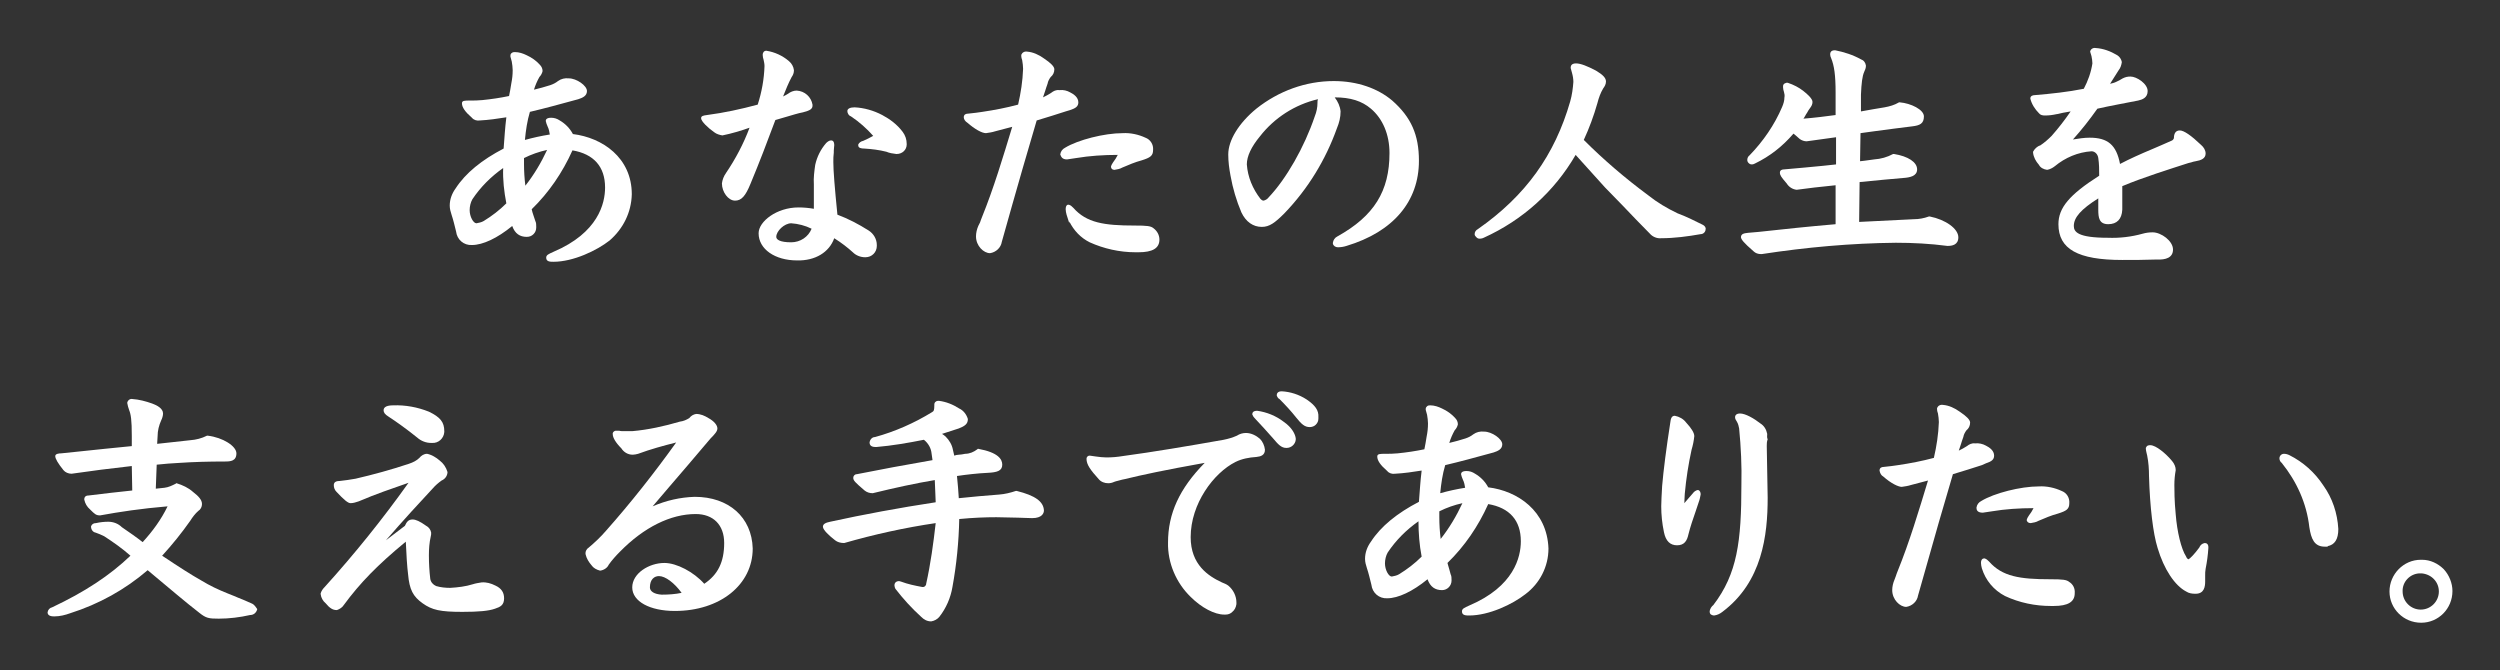 <?xml version="1.0" encoding="utf-8"?>
<!-- Generator: Adobe Illustrator 28.1.0, SVG Export Plug-In . SVG Version: 6.00 Build 0)  -->
<svg version="1.1" id="レイヤー_1" xmlns="http://www.w3.org/2000/svg" xmlns:xlink="http://www.w3.org/1999/xlink" x="0px"
	 y="0px" viewBox="0 0 552 148" style="enable-background:new 0 0 552 148;" xml:space="preserve">
<rect x="0" y="0" width="552" height="148" fill="#333333" stroke="none"/>
<style type="text/css">
	.st0{fill:#FFFFFF;}
</style>
<g>
	<path class="st0" d="M184.2,52.6c1.6,1,3,2.1,4.1,3.1c0.7,0.7,1.7,1.1,2.7,1.1c0,0,0,0,0.1,0c1.4,0,2.5-1.1,2.5-2.5
		c0-0.1,0-0.1,0-0.2c0-1.3-0.7-2.5-1.8-3.2c-2.2-1.4-4.5-2.6-6.9-3.5c-0.6-6-0.9-9.7-0.9-11.6c0-0.7,0-1.4,0.1-2.1v-0.4
		c0-0.5,0.1-0.9,0.1-1.2c0-0.3,0-1.1-0.7-1.1l0,0c-0.4,0-0.8,0.3-1.1,0.6c-1.2,1.4-2,3-2.4,4.8c-0.2,1.4-0.4,2.9-0.3,4.3v5.4
		c-1.1-0.2-2.3-0.3-3.4-0.3c-4.8,0-8.8,3.1-8.8,5.7c0,3.5,3.6,6,8.5,6C180,57.6,183.1,55.7,184.2,52.6z M179.2,50.5
		c-0.7,1.8-2.5,3-4.5,3c-2.5,0-3.3-0.6-3.3-1.2c0-1.3,1.8-3,3.3-3C176.2,49.4,177.8,49.8,179.2,50.5z M179.9,46.6L179.9,46.6
		L179.9,46.6L179.9,46.6z"/>
	<path class="st0" d="M224.5,108.4L224.5,108.4h-0.2c-1.2,0.4-2.4,0.7-3.7,0.8c-2.9,0.2-5.9,0.5-8.9,0.8c-0.1-1.5-0.2-3.1-0.4-4.9
		c2-0.3,4.6-0.6,6.8-0.7c2-0.1,3.2-0.4,3.2-1.8c0-1.2-0.9-2.7-5.3-3.5h-0.1l-0.1,0.1c-0.8,0.6-1.7,1-2.7,1c-0.5,0.1-1,0.2-1.4,0.2
		c-0.3,0-0.7,0.1-1,0.2l-0.3-1.3c-0.2-1.1-0.8-2.1-1.6-2.9c-0.2-0.2-0.5-0.4-0.8-0.6c1.2-0.4,2.5-0.8,3.7-1.2c1.3-0.5,2-1,2-2v-0.1
		c-0.3-1-1-1.9-1.9-2.3c-1.4-0.9-2.9-1.5-4.5-1.7c-0.2,0-0.5,0-0.7,0.2c-0.2,0.1-0.3,0.4-0.3,0.6c0,0.1,0,0.2,0,0.2
		c0,1-0.1,1.3-0.5,1.5c-3.9,2.4-8.2,4.3-12.6,5.5c-0.6,0-1.1,0.5-1.2,1.2c0,1,1,1,1.5,1c3.5-0.3,7-0.9,10.5-1.6
		c1,0.8,1.6,1.9,1.7,3.1l0.2,1.4c-5.8,1-11.7,2.1-16.7,3.1c-0.5,0-0.8,0.4-0.8,0.8c0,0.6,0.4,1,2.5,2.8c0.5,0.4,1.1,0.6,1.8,0.6
		c4.9-1.2,9.5-2.2,13.7-2.9c0,0.8,0.1,1.6,0.1,2.4s0.1,1.6,0.1,2.5c-7.9,1.2-16,2.7-23.3,4.3c-1,0.2-1.6,0.5-1.6,1.1
		c0,0.7,1.4,2,2.7,3c0.5,0.4,1.2,0.6,2,0.6c6.6-1.9,13.4-3.4,20.2-4.4c-0.5,4.4-1.1,8.9-2.1,13.4c0,0.4-0.4,0.8-0.9,0.7
		c-1.6-0.3-3.1-0.6-4.7-1.2l-0.4-0.1c-0.5,0-1,0.3-1,0.9v0.1c0,0.2,0.1,0.5,0.2,0.7c1.7,2.2,3.6,4.3,5.7,6.2c0.6,0.6,1.3,1,2.2,1
		c0.7-0.1,1.4-0.5,1.8-1c1.5-1.9,2.5-4.2,2.9-6.6c0.9-4.9,1.4-10,1.5-15c3.1-0.3,5.8-0.4,8.2-0.4c1.7,0,3.1,0.1,4.8,0.1
		c0.9,0,1.9,0.1,3.1,0.1c2.2,0,2.6-1.1,2.6-1.7C230.4,110.7,228.5,109.4,224.5,108.4z"/>
	<path class="st0" d="M153.4,109.7c-3.2,0.1-6.3,0.8-9.3,2.1c2.4-2.8,5.1-6,7.7-9c1.8-2.1,3.5-4.1,5.1-6c1-1,1.5-1.6,1.5-2.2
		c0-0.7-0.7-1.6-2-2.3c-0.8-0.5-1.7-0.9-2.7-0.9l0,0l0,0c-0.6,0.1-1.1,0.4-1.5,0.9c-0.6,0.4-1.3,0.7-2.1,0.8c-3.4,1-7,1.8-10.5,2.1
		h-1.9c-0.3,0-0.7,0-1-0.1c-0.3,0-0.6,0-0.7,0c-0.4,0-0.8,0.4-0.7,0.8c0,0.7,0.6,1.8,1.9,3.1c0.5,0.8,1.4,1.4,2.5,1.4
		c0.4,0,0.8-0.1,1.2-0.2c2.7-1,5.6-1.8,8.4-2.5c-4.8,6.7-10,13.3-15.5,19.5c-1.2,1.4-2.5,2.6-3.8,3.7c-0.5,0.3-0.8,0.9-0.7,1.5
		c0.2,0.9,0.7,1.7,1.3,2.4c0.4,0.6,1.1,1,1.9,1.2c0.8-0.1,1.6-0.6,1.9-1.3c0.7-1,1.6-2,2.5-2.9c5.3-5.4,11.2-8.3,16.7-8.3
		c3.9,0,6.3,2.4,6.3,6.4c0,4.2-1.4,7-4.4,9c-2.3-2.6-6.1-4.6-8.8-4.6c-3.4,0-7.1,2.3-7.1,5.4s3.9,5.2,9.4,5.2
		c10,0,17.2-5.8,17.2-13.8C166,114.2,160.9,109.7,153.4,109.7z M143.5,129.7c0-1.8,1-2.5,2-2.5c1.4,0,3.4,1.5,5,3.7
		c-1.4,0.3-2.9,0.4-4.4,0.4C144.5,131.2,143.5,130.6,143.5,129.7z"/>
	<path class="st0" d="M187.9,25.7c1.8,1.2,3.5,2.7,4.9,4.3c-0.7,0.4-1.5,0.8-2.2,1.1c-0.5,0.1-0.9,0.4-1.1,0.8V32v0.1
		c0,0.6,0.7,0.7,1.3,0.7c1.7,0.1,3.3,0.3,4.9,0.7l0,0c0.7,0.3,1.4,0.4,2.2,0.5h0.1c1.2,0,2.2-0.9,2.2-2.1v-0.1c0-1-0.3-1.9-0.9-2.7
		c-1.2-1.6-2.8-2.8-4.5-3.7c-1.9-1-4-1.6-6.1-1.7c-1,0-1.6,0.3-1.6,0.8C187.1,25.1,187.5,25.6,187.9,25.7z"/>
	<path class="st0" d="M157.7,29.2c0.5,0.4,1.2,0.6,1.8,0.7l0,0l0,0c2-0.4,4-1,6-1.7c-1.3,3.5-3.1,6.9-5.2,10
		c-0.5,0.7-0.8,1.5-0.9,2.3c0,1.9,1.4,3.8,2.9,3.8c1.4,0,2.3-1,3.4-3.7c2-4.8,3.6-9,5.5-14.1c0.8-0.2,1.6-0.5,2.4-0.7
		c1.4-0.4,2.6-0.8,3.7-1c1.5-0.4,2.2-0.7,2.1-1.7c-0.3-1.7-1.7-3-3.5-3.1c-0.7,0-1.4,0.3-1.9,0.7c-0.3,0.2-0.7,0.4-1.1,0.6
		c0.6-1.5,1.2-3,1.9-4.3c0.3-0.4,0.5-0.9,0.5-1.5c-0.1-0.8-0.5-1.5-1.1-2c-1.4-1.2-3.1-2-5-2.3c-0.5,0-0.8,0.4-0.8,0.9
		c0,0.4,0.1,0.8,0.2,1.1c0.1,0.5,0.2,0.9,0.2,1.4c-0.1,2.9-0.6,5.7-1.5,8.5c-3.7,1-7.4,1.8-11.2,2.3c-0.8,0.1-1.3,0.2-1.3,0.7
		C154.8,26.8,156.4,28.3,157.7,29.2z"/>
	<path class="st0" d="M213.6,27.1c1.6,1.4,3.2,2.3,4.1,2.3l0,0c0.7-0.1,1.4-0.2,2-0.4c1.5-0.4,2.7-0.7,3.8-1c-2,6.6-4.1,13.6-6.7,20
		c-0.1,0.3-0.3,0.7-0.4,1.1l-0.4,0.8c-0.3,0.7-0.5,1.5-0.5,2.3c0,2.1,1.7,3.7,3.1,3.7l0,0c1.3-0.2,2.4-1.2,2.6-2.5
		c1.5-5.4,3-10.6,4.6-16.2c1-3.4,2-6.9,3.1-10.6c2.3-0.7,4.6-1.4,6.4-2l1-0.3c1.2-0.4,1.8-0.8,1.8-1.7c0-1.1-1-1.8-1.8-2.2
		c-0.7-0.4-1.5-0.6-2.4-0.5c-0.7-0.1-1.3,0.2-1.8,0.6c-0.6,0.4-1.2,0.7-1.8,1c0.2-0.5,0.3-1,0.5-1.5c0.1-0.4,0.3-0.9,0.5-1.5
		c0.1-0.6,0.4-1.1,0.7-1.5c0.5-0.4,0.8-1,0.8-1.7c0-0.6-0.8-1.4-2.3-2.4c-1.1-0.8-2.4-1.4-3.7-1.5c-0.6-0.1-1.1,0.2-1.3,0.7v0.1v0.1
		c0,0.4,0.1,0.7,0.2,1c0.1,0.6,0.2,1.3,0.2,1.9c-0.1,2.7-0.5,5.3-1.1,7.9c-2.6,0.7-5.2,1.2-7.9,1.6c-0.7,0.1-2,0.3-3.2,0.4
		c-0.3,0-0.9,0.1-0.9,0.8C212.8,26.3,213.1,26.8,213.6,27.1z"/>
	<path class="st0" d="M387.2,55.5c0.4,0.4,1,0.6,1.6,0.6c0.1,0,0.2,0,0.2,0c9.8-1.5,19.7-2.4,29.6-2.5c3.8,0,7.6,0.2,11.4,0.7
		c1,0,2.4-0.2,2.4-1.9c0-1.9-2.8-3.9-6.3-4.6H426h-0.1c-1.1,0.4-2.2,0.6-3.3,0.6c-4.1,0.2-8.1,0.4-12.1,0.6l0.1-8.8
		c4-0.4,7.2-0.7,9.6-0.9c1.5-0.1,3.1-0.4,3.1-1.9c0-1.6-2-2.9-5.1-3.4h-0.1H418c-1.3,0.7-2.7,1.1-4.2,1.2c-0.7,0.1-1.4,0.2-2.2,0.3
		c-0.3,0-0.6,0.1-0.9,0.1l0.1-6.2l2.9-0.4c3.1-0.4,5.9-0.8,8.5-1.1c1.7-0.2,2.6-0.6,2.6-2.2c0-1.5-2.9-2.9-5.3-3.1h-0.1h-0.1
		c-1,0.6-2.1,0.9-3.2,1.1c-0.8,0.1-1.6,0.3-2.4,0.4c-0.9,0.2-1.9,0.3-2.8,0.5v-3.7c0.1-2.5,0.3-4.1,0.7-5c0.2-0.4,0.4-0.9,0.4-1.4
		c-0.1-0.7-0.5-1.2-1.1-1.4c-1.8-1-3.7-1.6-5.7-2c-0.3,0-1.1,0-1.1,0.9c0,0.3,0.1,0.6,0.2,0.8c0.7,1.7,1,3.8,1,7.6v5
		c-2.2,0.3-4.6,0.6-7.1,0.8c0.3-0.4,0.5-0.9,0.8-1.3c0.2-0.4,0.4-0.7,0.7-1.1c0.3-0.4,0.5-0.8,0.5-1.3c0-0.7-1.1-1.7-2-2.4
		c-1-0.8-2.2-1.4-3.4-1.8c-0.2-0.1-0.5,0-0.7,0.1s-0.4,0.3-0.4,0.6c0,0.1,0,0.2,0,0.3c0,0.3,0.1,0.7,0.2,1c0.1,0.4,0.2,0.8,0.1,1.2
		c0,0.7-0.2,1.4-0.5,2.1c-1.7,4-4.2,7.6-7.2,10.7c-0.3,0.2-0.5,0.6-0.5,1c0,0.3,0.1,0.5,0.3,0.7c0.2,0.2,0.4,0.3,0.7,0.3
		s0.5-0.1,0.7-0.2c3.3-1.6,6.1-3.8,8.5-6.6c0.4,0.3,0.8,0.7,1.4,1.2c0.4,0.3,1,0.5,1.5,0.5c2.2-0.3,4.4-0.6,6.5-0.9v6l-2.8,0.3
		c-2.7,0.3-5.6,0.5-8.7,0.8c-0.3,0-0.9,0.1-0.9,0.7s0.3,1,1.5,2.4c0.5,0.8,1.3,1.3,2.2,1.4l0,0l0,0c2.2-0.3,5.4-0.7,8.6-1v8.6
		c-5.9,0.5-11.5,1.1-17,1.7l-2.3,0.2c-0.9,0.1-1.6,0.2-1.6,1C384.5,52.9,384.9,53.5,387.2,55.5z"/>
	<path class="st0" d="M109.4,129.3c-1-0.5-2-0.8-3.1-0.7c-0.6,0.1-1.3,0.2-1.9,0.4c-1.6,0.5-3.3,0.7-5,0.8c-1,0-2.1-0.1-3.1-0.4
		c-0.7-0.3-1.2-0.9-1.3-1.6c-0.2-1.7-0.3-3.4-0.3-5.2c0-1.4,0.1-2.8,0.4-4.1c0.1-0.3,0.1-0.6,0.1-0.9c-0.1-0.6-0.5-1.2-1.1-1.5
		c-1.4-1-2.3-1.4-3-1.4c-0.9,0-1.3,0.5-1.7,1.4l-4.2,3.2c4.1-4.7,7.4-8.3,10.3-11.4c0.6-0.7,1.3-1.3,2-1.8c0.7-0.3,1.2-0.9,1.3-1.7
		v-0.1v-0.1c-0.3-1-0.9-1.9-1.7-2.5c-0.8-0.7-1.8-1.3-2.8-1.5l0,0l0,0c-0.7,0-1.3,0.4-1.7,0.9c-0.6,0.6-1.4,1-2.3,1.3
		c-3.9,1.3-7.9,2.4-11.8,3.3c-1.2,0.2-2.4,0.4-3.5,0.5c-0.5,0-1.3,0.1-1.3,0.9c0,0.6,0.2,1.1,0.6,1.5c1.6,1.7,2.5,2.5,3.1,2.5
		s1.2-0.2,1.8-0.4c4-1.7,7-2.7,11-4.1c-5.7,8-11.9,15.7-18.5,23c-0.4,0.4-0.7,0.8-0.9,1.4v0.1v0.1c0.1,0.8,0.5,1.5,1.1,2
		c0.9,1.1,1.6,1.5,2.4,1.5h0.1c0.6-0.2,1.2-0.6,1.5-1.1c3.6-4.9,7.5-8.9,13.7-14c0.1,2.6,0.3,5.7,0.5,7.2c0.3,3.4,1.1,4.9,3.2,6.4
		s3.9,1.9,8.8,1.9c3.6,0,5.8-0.2,7.2-0.7c1.2-0.4,2-0.8,2-2.3C111.3,130.8,110.7,129.9,109.4,129.3z"/>
	<path class="st0" d="M139.5,42.9c0-8.1-6.5-12.5-13-13.3c-0.7-1.3-1.7-2.3-2.9-3c-0.6-0.4-1.2-0.6-1.9-0.6c-1,0-1.2,0.4-1.2,0.7
		c0.1,0.4,0.2,0.8,0.4,1.2c0.3,0.6,0.4,1.2,0.5,1.8c-1.9,0.3-3.7,0.7-5.5,1.2c0.2-2.1,0.5-4.2,1.1-6.2c3.4-0.8,6.3-1.6,10.7-2.8
		c0.9-0.3,1.9-0.7,1.9-1.8c0-1.2-2.3-2.8-4-2.8l0,0c-0.9-0.1-1.7,0.1-2.4,0.6c-0.5,0.4-1.1,0.7-1.7,0.9c-1.2,0.4-2.4,0.7-3.6,1
		c0.3-1,0.7-1.9,1.2-2.8c0.3-0.3,0.6-0.8,0.7-1.3c0-0.5-0.2-1-0.6-1.4c-0.8-0.9-1.8-1.6-2.9-2.1c-0.8-0.4-1.7-0.7-2.6-0.7
		c-0.2,0-0.5,0-0.7,0.2c-0.2,0.1-0.3,0.3-0.3,0.6v0.1v0.1c0.1,0.4,0.2,0.8,0.3,1.1c0.1,0.6,0.2,1.3,0.2,1.9c0,1-0.1,1.9-0.3,2.9
		c-0.2,1.3-0.3,1.8-0.5,2.8c-1.9,0.4-3.9,0.7-5.9,0.9c-0.9,0.1-1.9,0.1-2.8,0.1c-1.1,0-1.7,0-1.7,0.6c0,0.9,0.7,1.9,2.2,3.2
		c0.4,0.5,1.1,0.7,1.7,0.6c2-0.1,4-0.4,5.9-0.7c-0.3,2.4-0.4,4.4-0.6,6.9c-4.8,2.5-8.4,5.4-10.6,8.8c-0.8,1.1-1.3,2.4-1.3,3.8
		c0,0.7,0.2,1.4,0.4,2c0.4,1.2,0.7,2.5,1,3.7c0.2,1.8,1.7,3.1,3.5,3c2.4,0,5.6-1.5,8.9-4.2c0.6,1.7,1.7,2.4,3.2,2.4
		c0.6,0,1.1-0.2,1.5-0.6s0.6-0.9,0.6-1.5c0-0.1,0-0.1,0-0.1c0-0.5,0-0.9-0.2-1.3l-0.4-1.2c-0.2-0.5-0.3-1-0.4-1.4
		c3.8-3.7,6.8-8.1,9-13c4.7,0.8,7.2,3.6,7.2,8.2c0,3.5-1.5,10-11.4,14.2c-1.1,0.5-1.6,0.7-1.6,1.3c0,0.9,0.9,0.9,1.6,0.9
		c4.4,0,9.6-2.5,12.4-4.7C137.6,50.5,139.4,46.9,139.5,42.9z M120.8,33.1c-1.3,2.8-2.9,5.5-4.8,7.9c-0.2-1.6-0.3-3.2-0.3-4.8v-1.3
		C117.3,34.1,119,33.5,120.8,33.1z M111.8,44.9c-1.5,1.5-3.2,2.8-5,3.9c-0.5,0.3-1.1,0.4-1.6,0.5c-0.7,0-1.5-1.5-1.5-2.9
		c0-0.8,0.2-1.7,0.6-2.4c1.8-2.7,4.1-5,6.8-6.9C111,39.7,111.3,42.3,111.8,44.9z"/>
	<path class="st0" d="M55.7,133.3c-1.3-0.6-2.3-1-3.3-1.4c-0.6-0.3-1.3-0.5-2.2-0.9c-2-0.8-3.9-1.7-5.7-2.8
		c-2.3-1.3-4.8-2.9-8.7-5.5c2.2-2.4,4.3-5,6.2-7.7c0.5-0.8,1.1-1.6,1.8-2.2c0.5-0.3,0.8-0.9,0.8-1.5c0-0.9-0.7-1.7-2-2.7
		c-1-0.9-2.3-1.5-3.6-1.9h-0.1l-0.1,0.1c-0.8,0.4-1.6,0.8-2.5,0.9l-1.9,0.2l0.2-5.3c1.7-0.2,3.4-0.3,5.1-0.4c2.9-0.2,6.3-0.3,10-0.3
		c1.2,0,2.5-0.1,2.5-1.8c0-1.6-3-3.5-6.3-3.9h-0.1h-0.1c-1.2,0.6-2.4,0.9-3.7,1c-1.9,0.2-4.4,0.5-7.3,0.8l0.1-1.7l0,0l0,0
		c0-1.2,0.3-2.4,0.8-3.5c0.2-0.4,0.4-1,0.4-1.5c0-1.1-1.3-1.8-2.4-2.2c-1.4-0.5-2.9-0.9-4.4-1c-0.5-0.1-1,0.3-1.1,0.8V89l0,0
		c0.1,0.5,0.2,1,0.4,1.5c0.4,1,0.6,2.2,0.6,5.8v2.2c-1.9,0.2-4,0.4-6,0.6c-3.1,0.3-6.4,0.7-9.6,1c-0.5,0-1.3,0.1-1.3,0.6
		c0,0.6,0.6,1.6,1.8,3.1c0.4,0.5,1.1,0.8,1.8,0.8c4.1-0.6,8.8-1.2,13.3-1.7l0.1,5.4c-3.1,0.3-6.2,0.7-9.6,1.1c-0.4,0-1,0.1-1,0.9
		c0.2,0.9,0.6,1.6,1.3,2.2c1,1,1.3,1.3,2.2,1.3c4.4-0.8,9-1.5,14.9-2c-1.4,2.9-3.3,5.5-5.5,7.9c-1.4-1.1-3-2.2-4.6-3.3
		c-0.8-0.8-1.9-1.2-3-1.2l0,0c-0.9,0-1.8,0.1-2.7,0.3c-0.5,0-0.9,0.2-1.1,0.7v0.1c0,0.6,0.4,1.2,1,1.3c0.6,0.2,1.3,0.5,1.9,0.8
		c2,1.3,4,2.7,5.8,4.3c-4.6,4.4-10.1,8-17.3,11.4c-0.5,0.1-0.9,0.5-1,1.1c0,0.9,1.1,0.9,1.5,0.9c1.2,0,2.4-0.3,3.5-0.7
		c6.3-2,12.1-5.2,17.1-9.5c5.4,4.5,8.3,7,11.4,9.4c1.5,1.2,2.1,1.3,4.3,1.3c2.3,0,4.7-0.3,6.9-0.8c0.8,0,1.4-0.5,1.6-1.3l0,0l0,0
		C56.4,133.9,56.1,133.5,55.7,133.3z"/>
	<path class="st0" d="M85.8,92c1.7,1.1,4.2,2.9,6.3,4.6c0.9,0.8,2,1.2,3.1,1.2c0.1,0,0.2,0,0.2,0c1.4,0.1,2.6-1,2.7-2.4
		c0-0.1,0-0.2,0-0.2c0-2-0.9-3.1-3.4-4.3c-2.5-1-5.2-1.5-7.9-1.4c-1.9,0-2.1,0.7-2.1,1.1C84.7,91.1,85,91.5,85.8,92z"/>
	<path class="st0" d="M313.3,35.5c0-5.7-1.7-9.6-5.9-13.3c-3.2-2.7-7.7-4.3-12.9-4.3l0,0c-6.2,0-12.2,2.2-17.1,6.1
		c-3.9,3.2-6.2,7-6.2,10.1c0,1.6,0.2,3.1,0.5,4.7c0.5,2.8,1.3,5.5,2.4,8.1c1,2.1,2.6,3.2,4.5,3.2c1.7,0,2.9-0.9,5-3
		c5.2-5.4,9.1-11.8,11.6-18.8c0.5-1.2,0.8-2.4,0.8-3.7c-0.1-1.1-0.6-2.2-1.3-3.1c3.5,0,6,0.8,8,2.5c2.6,2.2,4.1,5.7,4.1,9.8
		c0,8.4-3.4,13.9-11.5,18.4c-0.6,0.3-0.9,0.8-1,1.4v0.1v0.1c0.1,0.5,0.6,0.8,1.1,0.8l0,0c0.6,0,1.3-0.1,1.9-0.3
		C307.6,51.2,313.3,44.5,313.3,35.5z M290.9,22.7c0,1-0.2,2-0.6,3c-2.3,6.8-6.3,13.8-10.2,17.9c-0.3,0.4-0.7,0.6-1.1,0.7
		c-0.3,0-0.5-0.2-0.7-0.4c-1.7-2.2-2.8-4.8-3-7.6c0-1.8,1-3.9,2.9-6.2c3.2-4.1,7.7-7,12.8-8.2C290.9,22.2,290.9,22.4,290.9,22.7z"/>
	<path class="st0" d="M235.6,35.2c0.7-0.1,1.4-0.2,2-0.3c3-0.5,6.1-0.7,9.2-0.7c-0.3,0.6-0.6,1.1-1,1.6c-0.2,0.3-0.4,0.6-0.5,1
		c0,0.2,0.1,0.4,0.2,0.5s0.3,0.2,0.5,0.2l0,0h0.1c0.6-0.1,1.2-0.2,1.7-0.5c1.4-0.6,2.8-1.2,4.3-1.6c1.9-0.6,2.5-1,2.5-2.3
		c0.1-1.2-0.6-2.3-1.7-2.7c-1.5-0.7-3.3-1.1-5-1c-4.1,0-9.9,1.5-12.7,3.2c-0.6,0.3-1,0.8-1.1,1.5C234.3,34.6,234.5,35.2,235.6,35.2
		L235.6,35.2z"/>
	<path class="st0" d="M456.9,128.5c-0.6-0.5-1.4-0.6-4.2-0.6c-6.7,0-10.6-0.6-13.5-3.9c-0.3-0.3-0.6-0.6-1-0.7h-0.1
		c-0.2,0-0.7,0.1-0.7,1c0,0.4,0.1,0.8,0.2,1.2c0.8,2.6,2.6,4.8,5.1,6.1c3.2,1.5,6.7,2.2,10.1,2.2c0.2,0,0.5,0,0.7,0
		c3.1,0,4.6-0.9,4.6-2.8C458.2,129.9,457.7,129,456.9,128.5z"/>
	<path class="st0" d="M438.5,102.3c1.2-0.4,1.8-0.8,1.8-1.7c0-1.1-1-1.8-1.8-2.2c-0.7-0.4-1.6-0.6-2.4-0.5c-0.7-0.1-1.3,0.2-1.8,0.6
		c-0.6,0.4-1.2,0.7-1.8,1c0.2-0.5,0.3-1,0.5-1.5c0.1-0.4,0.3-0.9,0.5-1.5c0.1-0.6,0.4-1.1,0.7-1.5c0.5-0.4,0.8-1,0.8-1.7
		c0-0.6-0.8-1.4-2.3-2.4c-1.1-0.8-2.4-1.4-3.7-1.5c-0.6-0.1-1.1,0.2-1.3,0.7v0.1v0.1c0,0.4,0.1,0.7,0.2,1c0.1,0.6,0.2,1.3,0.2,1.9
		c-0.1,2.7-0.5,5.3-1.1,7.9c-2.6,0.7-5.2,1.2-7.9,1.6c-0.7,0.1-2,0.3-3.2,0.4c-0.3,0-0.9,0.1-0.9,0.8c0.1,0.6,0.4,1.1,0.8,1.3
		c1.8,1.6,3.4,2.3,4.1,2.3l0,0c0.7-0.1,1.4-0.2,2-0.4c1.5-0.4,2.7-0.7,3.8-1c-2,6.6-4.1,13.6-6.7,20c-0.1,0.3-0.3,0.7-0.4,1.1
		l-0.3,0.8c-0.3,0.7-0.5,1.5-0.5,2.3c0,2.1,1.7,3.7,3.1,3.7l0,0c1.3-0.2,2.4-1.2,2.6-2.5c1.5-5.3,3-10.6,4.6-16.2
		c1-3.4,2-6.9,3.1-10.6c2.3-0.7,4.6-1.4,6.4-2L438.5,102.3z"/>
	<path class="st0" d="M479.8,55.1c0-1.9-2.6-3.8-4.5-3.8c-0.8,0-1.5,0.1-2.2,0.3c-2.5,0.7-5.1,1-7.7,0.9c-6.6,0-7.5-1.3-7.5-2.6
		c0-1.9,1.6-3.7,5.4-6.1v2.5c0,1.8,0.2,3.2,2.2,3.2c1.9,0,3-1.1,3.1-3.2c0-0.1,0-0.5,0-0.9c0-1,0-2.6,0-4.3
		c4.5-1.9,10.6-3.8,14.6-5.1c0.5-0.1,0.8-0.2,1.1-0.3c0.2,0,0.3-0.1,0.5-0.1c1.2-0.2,2.2-0.6,2.2-1.7c0-0.7-0.4-1.4-1-1.9
		c-2.2-2.1-3.8-3.2-4.7-3.2c-1,0-1.3,0.8-1.3,1.7c-0.1,0.3-0.3,0.5-0.6,0.6c-1.5,0.7-2.8,1.2-3.9,1.7c-3.1,1.3-5.3,2.3-7.4,3.4
		c-0.8-4.2-2.7-5.8-6.7-5.8c-1.2,0-2.5,0.2-3.7,0.4c1.9-2.1,3.7-4.4,5.4-6.8c2.6-0.6,6.5-1.3,9-1.8c0.9-0.2,2.1-0.6,2.1-2.1
		c0-1.6-2.4-3.2-3.8-3.2c-0.6,0-1.1,0.1-1.7,0.4c-0.5,0.3-1,0.6-1.5,0.8c-0.4,0.2-0.9,0.3-1.3,0.4l1.9-3c0.4-0.5,0.6-1.1,0.7-1.8
		c-0.1-0.6-0.5-1.2-1-1.5c-1.5-0.9-3.1-1.5-4.8-1.6c-0.5-0.1-1.1,0.2-1.2,0.8l0,0l0,0c0.1,0.3,0.2,0.7,0.3,1
		c0.1,0.5,0.2,1.1,0.2,1.6c-0.3,2-1,3.9-1.9,5.6c-3.5,0.7-7.2,1.1-10.8,1.4c-0.3,0-1,0.1-1,0.7v0.1c0.3,1.2,1,2.3,1.9,3.2
		c0.3,0.4,0.8,0.5,1.3,0.5c0.9,0,1.7-0.1,2.6-0.3c0.3,0,0.8-0.2,1.4-0.3c0.6-0.1,1.2-0.2,1.7-0.3c-1.3,1.9-2.7,3.7-4.2,5.4
		c-0.8,0.8-1.6,1.5-2.5,2.1c-0.7,0.2-1.3,0.8-1.6,1.4v0.1v0.1c0.1,1,0.6,1.9,1.3,2.7c0.3,0.6,1,1,1.8,1.1c0.6-0.1,1.2-0.4,1.7-0.8
		c2.3-1.9,5.1-3.1,8.1-3.3c0.8,0,1.4,0.7,1.5,1.5c0.2,1.3,0.2,2.6,0.2,3.9c-6.6,4.2-9,7.1-9,10.7c0,5.5,4.3,7.9,14.1,7.9
		c2.5,0,4.8,0,7.6-0.1C478.2,57.4,479.8,56.9,479.8,55.1z"/>
	<path class="st0" d="M390.2,95.8c-0.2-1-0.7-1.8-1.5-2.3c-1.4-1.1-3.3-2.2-4.5-2.2c-0.9,0-1.1,0.5-1.1,0.8c0,0.4,0.2,0.7,0.4,1
		c0.3,0.5,0.4,1,0.5,1.5c0.4,4.1,0.6,8.3,0.5,12.4c0,12.5-0.9,19.7-6.2,26.6c-0.4,0.3-0.7,0.8-0.8,1.3v0.1v0.1
		c0,0.2,0.1,0.5,0.3,0.6c0.2,0.1,0.4,0.2,0.6,0.2h0.1c0.7-0.1,1.3-0.4,1.8-0.8c8.8-6.6,10-16.9,10-25.2l-0.2-11.4l0,0
		c0-0.5,0-1,0.2-1.5C390.1,96.6,390.2,96.2,390.2,95.8z"/>
	<path class="st0" d="M486.8,119.9c-0.6,0.1-1,0.5-1.2,1c-1.1,1.5-2.1,2.5-2.4,2.6c-0.2-0.1-0.4-0.3-0.5-0.6c-1.1-1.7-2-5.5-2.3-9.3
		c-0.3-3-0.3-5.5-0.3-6.5c0-1.1,0.1-2.2,0.3-3.3c0-0.7-0.3-1.4-0.8-2c-1.4-1.7-3.6-3.5-4.8-3.5l0,0c-0.2,0-0.4,0-0.6,0.1
		s-0.3,0.3-0.4,0.5V99l0,0c0,0.5,0.2,1.1,0.3,1.6c0.3,1.5,0.4,3,0.4,4.5c0.2,6.9,0.9,12.7,1.9,15.9c1.4,4.7,3.8,8.3,6.3,9.6
		c0.6,0.4,1.3,0.5,2,0.5h0.1c1.9,0,2.1-1.6,2.1-2.7v-1.3c0-0.5,0-1,0.1-1.5c0.3-1.5,0.5-3,0.6-4.5
		C487.7,120.1,487.2,119.9,486.8,119.9z"/>
	<path class="st0" d="M539.6,125.7c-1.3-1.3-3-2.1-4.8-2.1h-0.1l0,0h-0.2c-3.8,0-6.9,3.2-6.9,7s3.1,6.9,7,6.9l0,0
		c3.8,0,6.9-3.1,6.9-7C541.5,128.8,540.8,127,539.6,125.7z M538.5,130.6c0,2.2-1.8,4-4,4s-4-1.8-4-4c-0.1-2.1,1.6-3.9,3.7-4h0.1h0.1
		h0.3C536.9,126.8,538.5,128.5,538.5,130.6z"/>
	<path class="st0" d="M505.5,100.5c-0.4-0.2-0.8-0.3-1.2-0.3c-0.6,0-1,0.5-1,1c0,0.4,0.2,0.8,0.5,1c3.3,4.1,5.5,8.9,6.1,14.2
		c0.4,2.6,1.1,4.3,3.4,4.3h0.7l-0.1-0.1c1.6-0.3,2.4-1.5,2.4-3.8c-0.2-3.5-1.3-6.8-3.3-9.6C511.1,104.3,508.5,102,505.5,100.5z"/>
	<path class="st0" d="M437.8,113.2c0.7-0.1,1.4-0.2,2-0.3c3-0.5,6.1-0.7,9.2-0.7c-0.3,0.6-0.6,1.1-1,1.6c-0.2,0.3-0.4,0.6-0.5,1
		c0,0.4,0.4,0.7,0.8,0.7l0,0h0.1c0.6-0.1,1.2-0.2,1.7-0.5c1.4-0.6,2.8-1.2,4.3-1.6c1.9-0.6,2.5-1,2.5-2.3c0.1-1.2-0.6-2.3-1.7-2.7
		c-1.5-0.7-3.3-1.1-5-1c-4.1,0-9.9,1.5-12.7,3.2c-0.6,0.3-1,0.8-1.1,1.5C436.4,112.6,436.6,113.2,437.8,113.2L437.8,113.2z"/>
	<path class="st0" d="M275.1,95.6c-0.7,0-1.4,0.2-2,0.6c-0.9,0.4-1.9,0.7-2.9,0.9c-7.9,1.4-15.6,2.7-22.3,3.6
		c-1.2,0.2-2.4,0.3-3.6,0.3c-0.8,0-1.5-0.1-2.3-0.2c-0.5-0.1-0.9-0.1-1.4-0.2c-0.4,0-0.7,0.3-0.7,0.7c0,1.3,0.9,2.5,2.7,4.5
		c0.5,0.6,1.3,0.9,2.1,0.9c0.4,0,0.9-0.1,1.3-0.3c0.5-0.2,1.2-0.3,1.8-0.5l0.5-0.1c4.1-1,8.8-2,17.7-3.6c-5.6,5.7-8.1,11.2-8.1,17.6
		c-0.1,4.5,1.8,8.9,5,12c2.4,2.4,5.3,3.9,7.4,3.9l0,0c0.1,0,0.2,0,0.3,0c0.6,0,1.1-0.2,1.5-0.6c0.5-0.4,0.8-1,0.9-1.7
		c0-0.1,0-0.3,0-0.4c0-1.4-0.7-2.8-1.8-3.7c-0.4-0.3-0.9-0.5-1.4-0.7c-3-1.4-6.9-3.9-6.9-10c0-7.4,5.1-14.2,9.9-16.6
		c1.4-0.7,3-1,4.6-1.1c1-0.1,1.9-0.4,1.9-1.6c-0.1-0.9-0.5-1.8-1.1-2.4C277.4,96.2,276.3,95.6,275.1,95.6z"/>
	<path class="st0" d="M283.4,93.1c-1.7-1.3-3.7-2.1-5.8-2.4l0,0c-0.9,0-1.1,0.4-1.1,0.8c0.1,0.3,0.3,0.6,0.5,0.8
		c1.4,1.5,2.8,3,4.1,4.5c1.1,1.3,1.8,2.1,2.9,2.1l0,0h0.1c1,0,1.9-0.8,2-1.8c0-0.1,0-0.2,0-0.3C286,95.9,285.3,94.4,283.4,93.1z"/>
	<path class="st0" d="M250.7,55.7c0.2,0,0.5,0,0.7,0c3.1,0,4.6-0.9,4.6-2.8c0-1-0.5-1.9-1.3-2.5c-0.6-0.5-1.4-0.6-4.2-0.6
		c-6.7,0-10.6-0.6-13.5-3.9c-0.3-0.3-0.6-0.6-1-0.7h-0.1c-0.1,0-0.3,0-0.4,0.2v-0.1v0.1c-0.1,0.1-0.2,0.4-0.2,0.8s0.1,0.8,0.2,1.2
		l0.6,1.9v-0.4c1,2,2.5,3.6,4.5,4.6C243.7,54.9,247.2,55.7,250.7,55.7z"/>
	<path class="st0" d="M288.5,88.2c-1.7-1.1-3.6-1.7-5.5-1.8l0,0c-0.9,0-1.1,0.5-1.1,0.9c0.1,0.3,0.3,0.7,0.6,0.8
		c1.3,1.3,2.6,2.7,3.7,4.1c1.2,1.5,1.9,2.1,3,2.1c0.5,0,1-0.2,1.3-0.5c0.4-0.4,0.6-0.8,0.6-1.4c0-0.1,0-0.2,0-0.3
		C291.2,90.6,290.4,89.5,288.5,88.2z"/>
	<path class="st0" d="M375,108.2h-0.2l0,0c-0.4,0.1-0.8,0.4-1,0.7c-0.4,0.4-1,1.2-1.9,2.2c0-0.8,0.1-1.7,0.1-2.1
		c0.3-3.3,0.8-6.5,1.5-9.7c0.3-1,0.5-2,0.6-3c0-0.7-0.6-1.7-1.8-3c-0.6-0.8-1.5-1.3-2.5-1.5c-0.7,0-0.9,0.6-1,1.5
		c-0.9,5.8-1.5,10.5-1.8,14c-0.1,1.8-0.2,3.5-0.2,4.5c0,1.9,0.2,3.8,0.6,5.7c0.4,2,1.4,2.9,2.9,2.9c1.6,0,2.2-1,2.5-2.4
		c0.4-1.6,1-3.4,1.6-5.1c0.2-0.7,0.5-1.4,0.7-2.1c0.2-0.5,0.3-1.1,0.4-1.6c0-0.2,0-0.4-0.1-0.6S375.2,108.3,375,108.2z"/>
	<path class="st0" d="M328.6,107.6c-0.7-1.3-1.7-2.3-2.9-3c-0.6-0.4-1.2-0.6-1.9-0.6c-1,0-1.2,0.4-1.2,0.7c0.1,0.4,0.2,0.8,0.4,1.2
		c0.3,0.6,0.4,1.2,0.5,1.8c-1.9,0.3-3.7,0.7-5.5,1.2c0.2-2.1,0.5-4.2,1.1-6.2c3.4-0.8,6.3-1.6,10.7-2.8c0.9-0.3,1.9-0.7,1.9-1.8
		c0-1.2-2.3-2.8-4-2.8l0,0c-0.9-0.1-1.7,0.1-2.4,0.6c-0.5,0.4-1.1,0.7-1.7,0.9c-1.2,0.4-2.4,0.7-3.6,1c0.3-1,0.7-1.9,1.2-2.8
		c0.3-0.3,0.6-0.8,0.7-1.3c0-0.5-0.2-1-0.6-1.4c-0.8-0.9-1.8-1.6-2.9-2.1c-0.8-0.4-1.7-0.7-2.6-0.7c-0.2,0-0.5,0-0.7,0.2
		c-0.2,0.2-0.3,0.3-0.3,0.6v0.1v0.1c0.1,0.4,0.2,0.8,0.3,1.1c0.1,0.6,0.2,1.3,0.2,1.9c0,1-0.1,1.9-0.3,2.9c-0.2,1.3-0.3,1.8-0.5,2.8
		c-1.9,0.4-3.9,0.7-5.9,0.9c-0.9,0.1-1.9,0.1-2.8,0.1c-1.1,0-1.7,0-1.7,0.6c0,0.9,0.7,1.9,2.2,3.2c0.4,0.5,1.1,0.7,1.7,0.6
		c2-0.1,4-0.4,5.9-0.7c-0.3,2.4-0.4,4.4-0.6,6.9c-4.8,2.5-8.4,5.4-10.6,8.8c-0.8,1.1-1.3,2.4-1.3,3.8c0,0.7,0.2,1.4,0.4,2
		c0.4,1.2,0.7,2.5,1,3.7c0.2,1.8,1.7,3.1,3.5,3c2.4,0,5.6-1.5,8.9-4.2c0.6,1.7,1.7,2.4,3.2,2.4c1.2,0,2.1-1,2.1-2.1
		c0-0.1,0-0.1,0-0.1c0-0.5,0-0.9-0.2-1.3l-0.3-1.1c-0.2-0.6-0.3-1.1-0.4-1.4c3.8-3.7,6.8-8.1,9-13c4.7,0.8,7.2,3.6,7.2,8.2
		c0,3.5-1.5,10-11.4,14.2c-1.1,0.5-1.6,0.7-1.6,1.3c0,0.9,0.9,0.9,1.6,0.9c4.4,0,9.6-2.5,12.4-4.7c3.2-2.4,5.1-6.1,5.1-10.1
		C341.6,112.8,335.1,108.4,328.6,107.6z M322.9,111.1c-1.3,2.8-2.9,5.5-4.8,7.9c-0.2-1.6-0.3-3.2-0.3-4.8v-1.3
		C319.4,112.1,321.1,111.5,322.9,111.1z M313.9,122.9c-1.5,1.5-3.2,2.8-5,3.9c-0.5,0.3-1.1,0.4-1.6,0.5c-0.7,0-1.5-1.5-1.5-2.9
		c0-0.8,0.2-1.7,0.6-2.4c1.8-2.7,4.1-5,6.8-6.9C313.2,117.7,313.4,120.3,313.9,122.9z"/>
	<path class="st0" d="M375.9,49.6c-1.8-0.9-3.6-1.8-5.5-2.5c-2.3-1.1-4.5-2.4-6.5-4c-5-3.7-9.8-7.8-14.2-12.2c1.2-2.6,2.2-5.3,3-8.1
		c0.3-1.2,0.7-2.3,1.3-3.3c0.3-0.4,0.6-0.9,0.6-1.5c0-0.8-0.7-1.5-2.2-2.4c-1.9-1-3.4-1.6-4.4-1.6s-1.2,0.5-1.2,1
		c0.1,0.4,0.2,0.8,0.3,1.1c0.2,0.7,0.3,1.4,0.3,2c-0.1,1.4-0.3,2.9-0.7,4.3c-3.4,11.8-9.8,20.8-20.4,28.2c-0.4,0.2-0.7,0.6-0.7,1.1
		c0,0.3,0.2,0.5,0.4,0.7c0.2,0.2,0.4,0.3,0.7,0.3h0.1c0.3,0,0.6-0.1,0.8-0.2c8.6-3.9,15.6-10.2,20.3-18.3c2.5,2.8,4.5,5,6.5,7.2
		c1.3,1.3,2.6,2.7,3.8,3.9c2.1,2.2,4.1,4.3,6.1,6.3c0.6,0.7,1.6,1.1,2.5,1c2.9,0,5.9-0.4,8.7-0.9c0.6,0,1.1-0.5,1.1-1.1
		C376.7,50.3,376.4,49.8,375.9,49.6z"/>
</g>
</svg>
